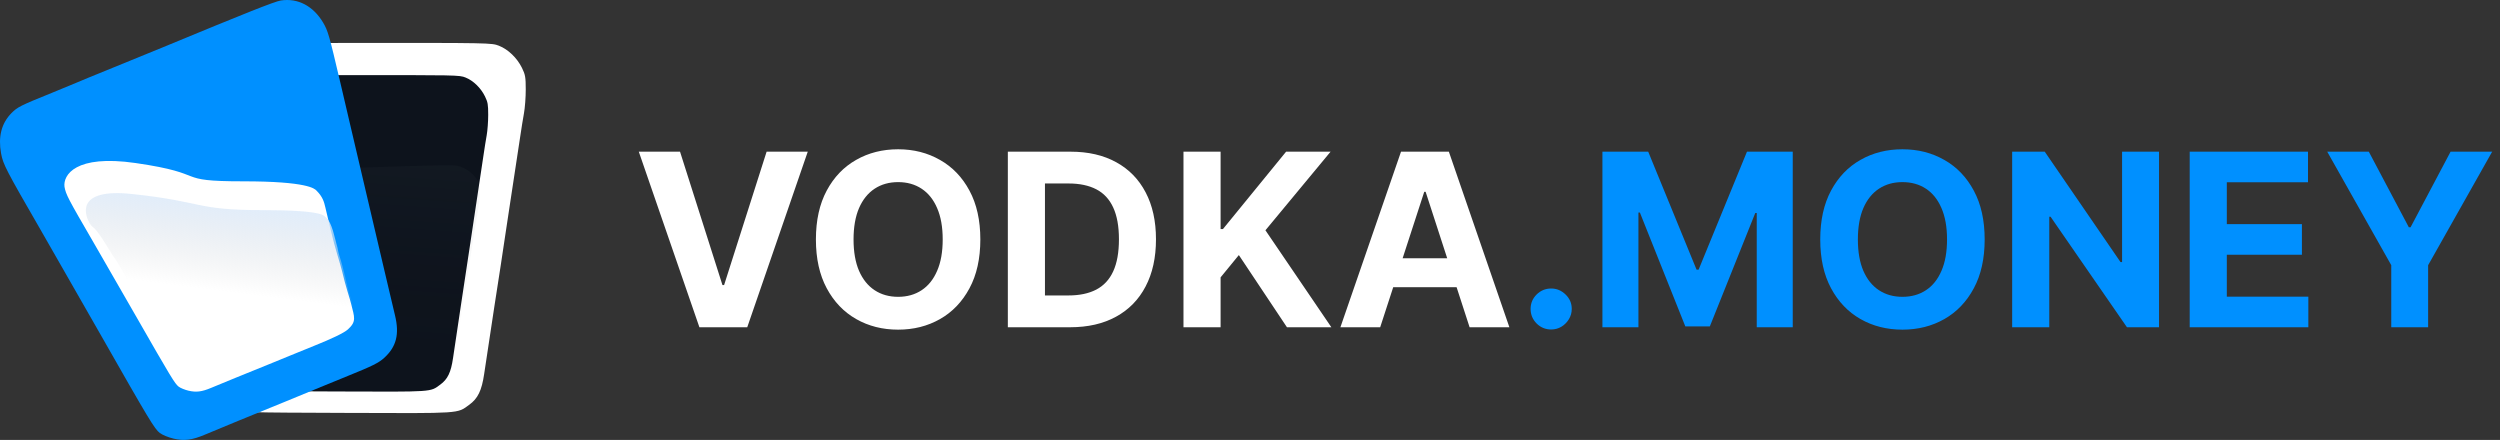 <svg width="466" height="82" viewBox="0 0 466 82" fill="none" xmlns="http://www.w3.org/2000/svg">
<rect x="0" y="0" width="466" height="82" fill="#333333" stroke="none"/>
<g clip-path="url(#clip0_203_2)">
<path fill-rule="evenodd" clip-rule="evenodd" d="M38.181 8.459C36.521 9.09 34.595 10.93 33.805 12.639C32.91 14.574 32.766 17.305 33.351 21.226C33.596 22.866 33.952 25.317 34.144 26.673C34.335 28.029 34.742 30.89 35.047 33.032C35.352 35.173 35.823 38.501 36.093 40.428C36.793 45.428 37.523 50.616 38.137 54.963C39.507 64.654 39.758 66.439 40.116 69.077C40.327 70.63 40.714 72.382 40.976 72.97C41.543 74.243 42.829 75.56 44.259 76.333C45.293 76.892 45.373 76.894 64.77 76.967C86.175 77.047 85.171 77.114 87.45 75.463C89.073 74.289 89.796 72.8 90.249 69.705C90.838 65.684 91.556 60.938 92.144 57.169C93.095 51.077 93.745 46.826 94.109 44.322C94.305 42.965 94.711 40.279 95.01 38.352C95.797 33.278 96.485 28.75 96.941 25.635C97.16 24.136 97.489 22.092 97.671 21.093C97.854 20.093 98.001 18.108 98 16.68C97.998 14.391 97.915 13.917 97.297 12.658C96.388 10.803 94.714 9.194 92.995 8.522C91.639 7.992 91.311 7.986 65.474 8.005C41.666 8.023 39.223 8.063 38.181 8.459Z" fill="white"/>
<path fill-rule="evenodd" clip-rule="evenodd" d="M40.384 14.393C38.98 14.932 37.349 16.506 36.681 17.967C35.924 19.621 35.802 21.956 36.297 25.309C36.504 26.711 36.806 28.807 36.968 29.967C37.13 31.126 37.474 33.573 37.732 35.404C37.99 37.235 38.388 40.081 38.617 41.729C39.21 46.004 39.827 50.44 40.347 54.156C41.506 62.443 41.718 63.969 42.021 66.225C42.2 67.554 42.528 69.052 42.749 69.554C43.229 70.643 44.317 71.769 45.527 72.429C46.402 72.907 46.47 72.909 62.882 72.972C80.995 73.04 80.144 73.097 82.073 71.686C83.446 70.682 84.058 69.409 84.442 66.762C84.94 63.324 85.547 59.266 86.045 56.043C86.85 50.834 87.4 47.199 87.707 45.057C87.874 43.898 88.217 41.601 88.47 39.953C89.136 35.615 89.718 31.742 90.104 29.079C90.29 27.797 90.567 26.05 90.722 25.195C90.876 24.341 91.001 22.643 91 21.422C90.998 19.465 90.928 19.059 90.406 17.983C89.636 16.397 88.22 15.021 86.765 14.447C85.617 13.993 85.34 13.988 63.478 14.004C43.333 14.019 41.266 14.054 40.384 14.393Z" fill="#0D131C"/>
<path fill-rule="evenodd" clip-rule="evenodd" d="M44.764 32.218C43.541 32.63 42.143 33.766 41.587 34.796C40.957 35.964 40.9 37.585 41.408 39.895C41.621 40.861 41.931 42.304 42.099 43.103C42.267 43.903 42.622 45.589 42.889 46.85C43.155 48.112 43.567 50.073 43.803 51.208C44.417 54.154 45.056 57.211 45.593 59.772C46.792 65.482 47.011 66.534 47.327 68.089C47.512 69.005 47.833 70.034 48.038 70.376C48.483 71.117 49.464 71.867 50.542 72.292C51.321 72.599 51.381 72.598 65.807 72.19C81.728 71.74 80.982 71.803 82.647 70.772C83.832 70.038 84.342 69.139 84.622 67.295C84.985 64.899 85.431 62.07 85.799 59.823C86.393 56.191 86.798 53.658 87.022 52.165C87.143 51.357 87.395 49.756 87.581 48.608C88.073 45.583 88.5 42.884 88.782 41.028C88.917 40.134 89.123 38.916 89.24 38.319C89.358 37.723 89.431 36.543 89.403 35.698C89.359 34.341 89.289 34.062 88.806 33.331C88.096 32.253 86.821 31.338 85.53 30.98C84.511 30.698 84.267 30.702 65.053 31.314C47.347 31.878 45.532 31.959 44.764 32.218Z" fill="url(#paint0_linear_203_2)"/>
<path fill-rule="evenodd" clip-rule="evenodd" d="M52.34 0.092C51.22 0.268 45.721 2.451 30.216 8.876C28.57 9.559 24.47 11.232 21.106 12.596C17.742 13.959 14.755 15.187 14.469 15.325C14.182 15.463 12.038 16.348 9.705 17.292C3.804 19.679 3.251 19.956 2.149 21.07C0.277 22.962 -0.372 25.471 0.202 28.601C0.575 30.635 1.082 31.614 7.708 43.086C9.881 46.849 14.794 55.434 18.626 62.164C27.856 78.376 28.799 79.941 29.79 80.706C30.254 81.064 31.405 81.537 32.347 81.758C34.333 82.224 35.787 82.039 38.205 81.015C40.555 80.02 47.813 77.037 53.121 74.886C55.769 73.812 58.288 72.775 58.717 72.58C59.147 72.385 61.943 71.239 64.932 70.034C69.388 68.236 70.59 67.638 71.605 66.716C73.894 64.635 74.487 62.287 73.619 58.743C73.209 57.069 72.58 54.404 71.599 50.191C71.117 48.12 70.412 45.117 69.129 39.666C68.771 38.146 68.18 35.63 67.816 34.074C67.451 32.518 66.93 30.298 66.658 29.14C66.385 27.982 65.732 25.2 65.207 22.956C64.682 20.713 63.851 17.161 63.36 15.062C61.39 6.65 61.121 5.718 60.24 4.231C58.39 1.107 55.507 -0.403 52.34 0.092Z" fill="#0090FF"/>
<path d="M17.422 45.176C12.655 36.973 12.29 36.273 12.022 34.819C11.745 32.661 14.008 28.754 25.276 30.39C39.361 32.435 32.011 33.799 45.32 33.799C57.264 33.799 58.629 35.162 58.97 35.503C60.177 36.708 60.402 37.62 60.664 38.732C60.926 39.844 61.351 41.644 61.608 42.73C62.532 46.628 63.401 49.021 63.748 50.502C64.453 53.514 65.159 55.44 65.454 56.638C66.079 59.172 66.486 59.922 64.839 61.41C64.109 62.07 61.795 63.158 58.589 64.444C56.439 65.306 54.427 66.125 54.118 66.265C53.809 66.404 51.997 67.146 50.092 67.913C46.274 69.451 41.052 71.584 39.361 72.296C37.622 73.028 36.576 73.16 35.148 72.827C34.47 72.669 33.642 72.331 33.308 72.075C32.595 71.528 31.916 70.409 25.276 58.817C22.52 54.005 18.985 47.867 17.422 45.176Z" fill="url(#paint1_linear_203_2)"/>
<path d="M21.003 47.616C17.385 41.552 17.526 42.802 16.868 41.85C15.863 40.396 13.722 35.014 24.568 36.158C38.125 37.589 36.198 39.168 49.008 39.168C60.504 39.168 60.397 40.272 60.726 40.511C61.887 41.353 62.482 44.754 62.734 45.532C62.987 46.31 62.997 46.856 63.245 47.616C64.134 50.341 64.744 53.535 65.078 54.571C65.757 56.678 65.464 55.742 65.748 56.58C66.349 58.352 65.88 59.821 64.295 60.861C63.592 61.323 61.365 62.084 58.28 62.983C56.21 63.586 54.274 64.159 53.976 64.256C53.679 64.353 51.935 64.872 50.101 65.409C46.426 66.485 41.4 67.976 39.773 68.474C38.099 68.986 37.326 70.204 35.951 69.971C35.299 69.86 32.59 68.141 32.269 67.962C31.599 66.623 31.264 65.619 27.253 57.524C24.6 54.159 22.508 49.497 21.003 47.616Z" fill="url(#paint2_linear_203_2)"/>
<path d="M126.757 28.273L134.667 53.138H134.971L142.897 28.273H150.567L139.286 61H130.369L119.071 28.273H126.757ZM182.735 44.636C182.735 48.205 182.059 51.242 180.706 53.745C179.364 56.249 177.531 58.161 175.209 59.482C172.897 60.792 170.298 61.447 167.411 61.447C164.502 61.447 161.892 60.787 159.58 59.466C157.268 58.145 155.441 56.233 154.099 53.729C152.757 51.225 152.086 48.195 152.086 44.636C152.086 41.068 152.757 38.031 154.099 35.528C155.441 33.024 157.268 31.117 159.58 29.807C161.892 28.486 164.502 27.825 167.411 27.825C170.298 27.825 172.897 28.486 175.209 29.807C177.531 31.117 179.364 33.024 180.706 35.528C182.059 38.031 182.735 41.068 182.735 44.636ZM175.72 44.636C175.72 42.325 175.374 40.375 174.681 38.788C174 37.2 173.036 35.996 171.789 35.176C170.543 34.356 169.083 33.946 167.411 33.946C165.738 33.946 164.278 34.356 163.032 35.176C161.786 35.996 160.816 37.2 160.124 38.788C159.442 40.375 159.101 42.325 159.101 44.636C159.101 46.948 159.442 48.898 160.124 50.485C160.816 52.072 161.786 53.276 163.032 54.097C164.278 54.917 165.738 55.327 167.411 55.327C169.083 55.327 170.543 54.917 171.789 54.097C173.036 53.276 174 52.072 174.681 50.485C175.374 48.898 175.72 46.948 175.72 44.636ZM199.463 61H187.861V28.273H199.559C202.85 28.273 205.684 28.928 208.06 30.238C210.436 31.538 212.263 33.408 213.541 35.847C214.83 38.287 215.475 41.206 215.475 44.604C215.475 48.014 214.83 50.943 213.541 53.394C212.263 55.844 210.425 57.724 208.028 59.034C205.642 60.345 202.786 61 199.463 61ZM194.78 55.071H199.175C201.22 55.071 202.941 54.709 204.337 53.985C205.743 53.25 206.797 52.115 207.501 50.581C208.214 49.036 208.571 47.044 208.571 44.604C208.571 42.186 208.214 40.21 207.501 38.676C206.797 37.142 205.748 36.012 204.353 35.288C202.957 34.564 201.236 34.201 199.191 34.201H194.78V55.071ZM220.6 61V28.273H227.52V42.703H227.951L239.729 28.273H248.022L235.877 42.926L248.166 61H239.888L230.923 47.545L227.52 51.7V61H220.6ZM257.267 61H249.852L261.15 28.273H270.067L281.349 61H273.934L265.736 35.751H265.48L257.267 61ZM256.803 48.136H274.317V53.537H256.803V48.136Z" fill="white"/>
<path d="M289.139 61.416C288.084 61.416 287.179 61.043 286.422 60.297C285.677 59.541 285.304 58.635 285.304 57.58C285.304 56.536 285.677 55.641 286.422 54.896C287.179 54.15 288.084 53.777 289.139 53.777C290.162 53.777 291.057 54.15 291.824 54.896C292.591 55.641 292.974 56.536 292.974 57.58C292.974 58.283 292.793 58.928 292.431 59.514C292.079 60.089 291.616 60.553 291.041 60.904C290.465 61.245 289.831 61.416 289.139 61.416ZM298.691 28.273H307.225L316.237 50.261H316.621L325.634 28.273H334.167V61H327.455V39.699H327.184L318.714 60.84H314.144L305.674 39.619H305.403V61H298.691V28.273ZM369.942 44.636C369.942 48.205 369.266 51.242 367.913 53.745C366.571 56.249 364.738 58.161 362.416 59.482C360.104 60.792 357.505 61.447 354.618 61.447C351.709 61.447 349.099 60.787 346.787 59.466C344.475 58.145 342.648 56.233 341.306 53.729C339.964 51.225 339.293 48.195 339.293 44.636C339.293 41.068 339.964 38.031 341.306 35.528C342.648 33.024 344.475 31.117 346.787 29.807C349.099 28.486 351.709 27.825 354.618 27.825C357.505 27.825 360.104 28.486 362.416 29.807C364.738 31.117 366.571 33.024 367.913 35.528C369.266 38.031 369.942 41.068 369.942 44.636ZM362.927 44.636C362.927 42.325 362.581 40.375 361.888 38.788C361.207 37.2 360.243 35.996 358.996 35.176C357.75 34.356 356.29 33.946 354.618 33.946C352.945 33.946 351.485 34.356 350.239 35.176C348.993 35.996 348.023 37.2 347.331 38.788C346.649 40.375 346.308 42.325 346.308 44.636C346.308 46.948 346.649 48.898 347.331 50.485C348.023 52.072 348.993 53.276 350.239 54.097C351.485 54.917 352.945 55.327 354.618 55.327C356.29 55.327 357.75 54.917 358.996 54.097C360.243 53.276 361.207 52.072 361.888 50.485C362.581 48.898 362.927 46.948 362.927 44.636ZM402.442 28.273V61H396.465L382.227 40.402H381.987V61H375.068V28.273H381.141L395.267 48.855H395.555V28.273H402.442ZM408.159 61V28.273H430.211V33.978H415.078V41.776H429.077V47.481H415.078V55.295H430.275V61H408.159ZM433.795 28.273H441.545L449.008 42.367H449.328L456.79 28.273H464.541L452.604 49.43V61H445.732V49.43L433.795 28.273Z" fill="#0090FF"/>
</g>
<defs>
<linearGradient id="paint0_linear_203_2" x1="396.123" y1="-5.845" x2="388.814" y2="93.088" gradientUnits="userSpaceOnUse">
<stop stop-color="#E3EDF9" stop-opacity="0.16"/>
<stop offset="0.094" stop-color="#CFD9E4" stop-opacity="0.145"/>
<stop offset="1" stop-color="#0D131C" stop-opacity="0"/>
</linearGradient>
<linearGradient id="paint1_linear_203_2" x1="238.735" y1="3.44127e-05" x2="238.735" y2="82" gradientUnits="userSpaceOnUse">
<stop stop-color="white"/>
<stop offset="1" stop-color="white"/>
</linearGradient>
<linearGradient id="paint2_linear_203_2" x1="48.339" y1="36.158" x2="45.995" y2="54.906" gradientUnits="userSpaceOnUse">
<stop stop-color="#DDEDFF"/>
<stop offset="1" stop-color="#D9D9D9" stop-opacity="0"/>
</linearGradient>
<clipPath id="clip0_203_2">
<rect width="466" height="82" fill="white"/>
</clipPath>
</defs>
</svg>
